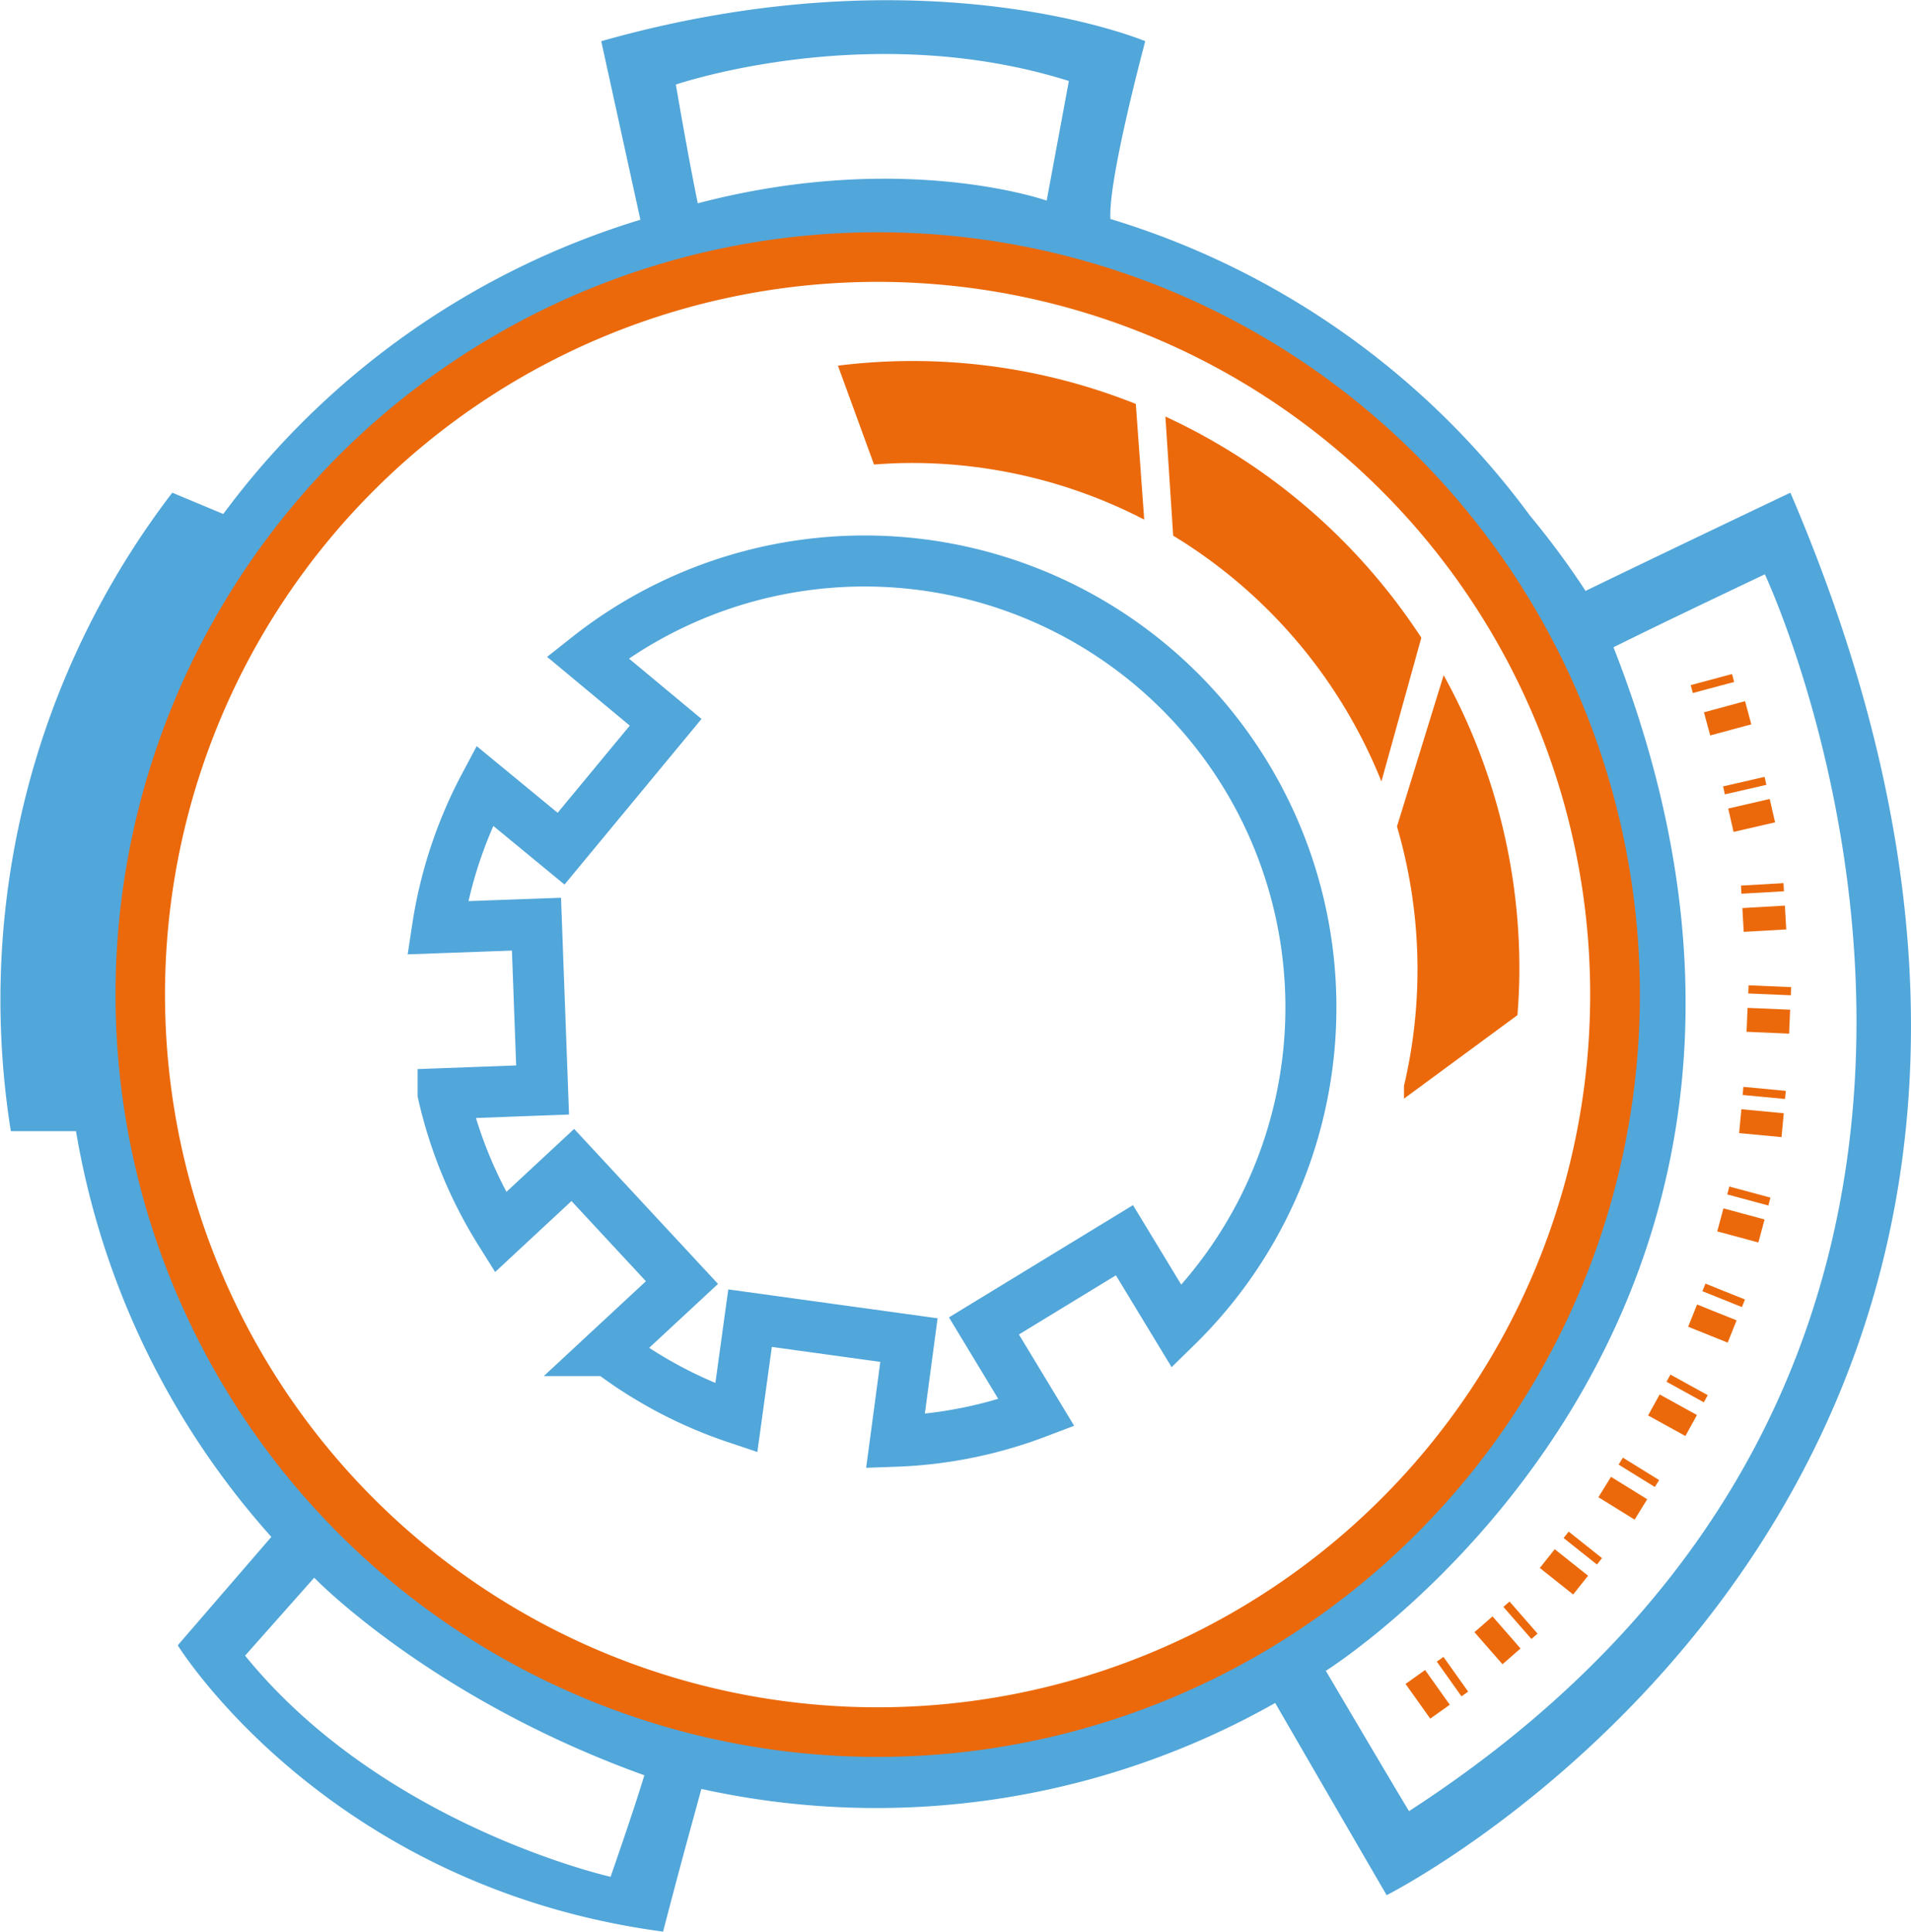 <svg xmlns="http://www.w3.org/2000/svg" viewBox="0 0 149.86 151.45"><defs><style>.cls-1{fill:#51a6da;}.cls-2{fill:#eb690b;}.cls-3{fill:none;stroke:#51a6da;stroke-miterlimit:10;stroke-width:4px;}</style></defs><title>Element 2</title><g id="Ebene_2" data-name="Ebene 2"><g id="_10" data-name="10"><path class="cls-1" d="M140.4,38.63c-11.55,5.5-16.06,7.7-16.06,7.7a64.72,64.72,0,0,0-4.36-5.9,63.77,63.77,0,0,0-32.9-23.26c-.2-3.06,2.73-13.94,2.73-13.94S72.66-4,47.15,3.23l3.07,14A63.76,63.76,0,0,0,17.51,40.3l-4-1.67A65.4,65.4,0,0,0,.85,88.69c1.79,0,4.34,0,5.11,0a63.46,63.46,0,0,0,15.32,31.81L13.94,129S25.6,147.93,52,151.45c1.48-5.72,2.5-9.32,3-11.19A63.53,63.53,0,0,0,100,133.52c3.2,5.54,8.74,15.07,8.74,15.07S173.6,116,140.4,38.63ZM83.82,6.35s-1.74,9.38-1.74,9.38-11.29-4-27.36.21C53.93,12.11,53,6.63,53,6.63S68.18,1.43,83.82,6.35ZM47.88,147.15s-17.84-4-28.66-17.34c0,0,5.42-6.11,5.42-6.11s9.09,9.45,25.89,15.49C49.54,142.44,47.88,147.15,47.88,147.15ZM68.8,134.63a56.5,56.5,0,1,1,56.5-56.5A56.51,56.51,0,0,1,68.8,134.63ZM110.5,142c0,.07-6.53-11-6.53-11s43.38-27.12,22.56-80.25c4-2,11.87-5.72,11.87-5.72S166.86,105.5,110.5,142Z"/><path class="cls-2" d="M68.83,18.21A59.77,59.77,0,1,0,128.6,78,59.77,59.77,0,0,0,68.83,18.21Zm0,115.65A55.88,55.88,0,1,1,124.7,78,55.88,55.88,0,0,1,68.83,133.86Z"/><path class="cls-3" d="M88.18,97.24l4.1,6.76a35,35,0,0,0-46.2-52.46l6.12,5.09L44,66.54,38,61.6a34.9,34.9,0,0,0-3.69,11.14l7.76-.28.48,13-7.8.29a35,35,0,0,0,4.49,10.87l5.68-5.28,8.56,9.22-5.74,5.33a34.73,34.73,0,0,0,10,5.29l1.08-7.83,12.46,1.72L70.22,113a34.62,34.62,0,0,0,11.06-2.23l-4.12-6.81Z"/><g id="innen"><path class="cls-2" d="M89.73,40.74l-.66-9.07a47.2,47.2,0,0,0-23.36-3l2.83,7.75c1-.07,1.92-.12,2.9-.12A39.65,39.65,0,0,1,89.73,40.74Z"/><path class="cls-2" d="M108.33,61.27,111.46,50A48,48,0,0,0,91.39,32.66L92,42A39.88,39.88,0,0,1,108.33,61.27Z"/><path class="cls-2" d="M113.21,52.94,109.55,64.8a39.84,39.84,0,0,1,.55,20.34l0,1L119,79.59c.09-1.19.15-2.38.15-3.59A47.53,47.53,0,0,0,113.21,52.94Z"/></g><rect class="cls-2" x="115.77" y="127.67" width="3.34" height="1.88" transform="translate(97.87 301.67) rotate(-131.15)"/><rect class="cls-2" x="117.57" y="126.72" width="3.34" height="0.64" transform="translate(102.04 300.42) rotate(-131.15)"/><rect class="cls-2" x="120.96" y="122.31" width="3.34" height="1.88" transform="translate(141.86 296.04) rotate(-141.49)"/><rect class="cls-2" x="122.45" y="121.06" width="3.34" height="0.64" transform="translate(145.67 293.64) rotate(-141.49)"/><rect class="cls-2" x="125.59" y="116.53" width="3.34" height="1.88" transform="translate(173.72 284.31) rotate(-148.27)"/><rect class="cls-2" x="126.84" y="115.12" width="3.34" height="0.64" transform="translate(177.11 281.21) rotate(-148.27)"/><rect class="cls-2" x="129.47" y="110.02" width="3.34" height="1.88" transform="translate(192.37 271.47) rotate(-151.11)"/><rect class="cls-2" x="130.63" y="108.55" width="3.34" height="0.64" transform="translate(195.54 268.1) rotate(-151.11)"/><rect class="cls-2" x="132.61" y="102.83" width="3.34" height="1.88" transform="translate(220.22 250.11) rotate(-158.12)"/><rect class="cls-2" x="133.5" y="101.23" width="3.34" height="0.64" transform="translate(222.76 246.17) rotate(-158.12)"/><rect class="cls-2" x="134.84" y="95.15" width="3.34" height="1.87" transform="translate(243.31 224.39) rotate(-164.91)"/><rect class="cls-2" x="135.46" y="93.46" width="3.34" height="0.64" transform="translate(245.13 220.02) rotate(-164.91)"/><rect class="cls-2" x="136.45" y="87.14" width="3.34" height="1.88" transform="translate(267.35 188.75) rotate(-174.6)"/><rect class="cls-2" x="136.68" y="85.38" width="3.34" height="0.64" transform="translate(268.02 184.03) rotate(-174.6)"/><rect class="cls-2" x="110.29" y="131.9" width="3.34" height="1.88" transform="translate(68.62 301.08) rotate(-125.43)"/><rect class="cls-2" x="112.24" y="131.14" width="3.34" height="0.64" transform="translate(72.82 300.48) rotate(-125.43)"/><rect class="cls-2" x="137.01" y="79.09" width="3.34" height="1.88" transform="translate(273.79 165.94) rotate(-177.54)"/><rect class="cls-2" x="137.11" y="77.32" width="3.34" height="0.64" transform="translate(274.1 161.17) rotate(-177.54)"/><rect class="cls-2" x="136.68" y="71.1" width="3.34" height="1.87" transform="translate(280.59 136.06) rotate(176.73)"/><rect class="cls-2" x="136.55" y="69.33" width="3.34" height="0.64" transform="translate(280.18 131.31) rotate(176.73)"/><rect class="cls-2" x="135.69" y="62.98" width="3.34" height="1.88" transform="translate(285.56 95.42) rotate(167.04)"/><rect class="cls-2" x="135.16" y="61.28" width="3.34" height="0.64" transform="translate(283.98 90.94) rotate(167.04)"/><rect class="cls-2" x="133.81" y="55.39" width="3.34" height="1.88" transform="translate(280.97 75.31) rotate(164.86)"/><rect class="cls-2" x="133.18" y="53.71" width="3.34" height="0.64" transform="matrix(-0.97, 0.26, -0.26, -0.97, 279.14, 70.94)"/></g></g></svg>